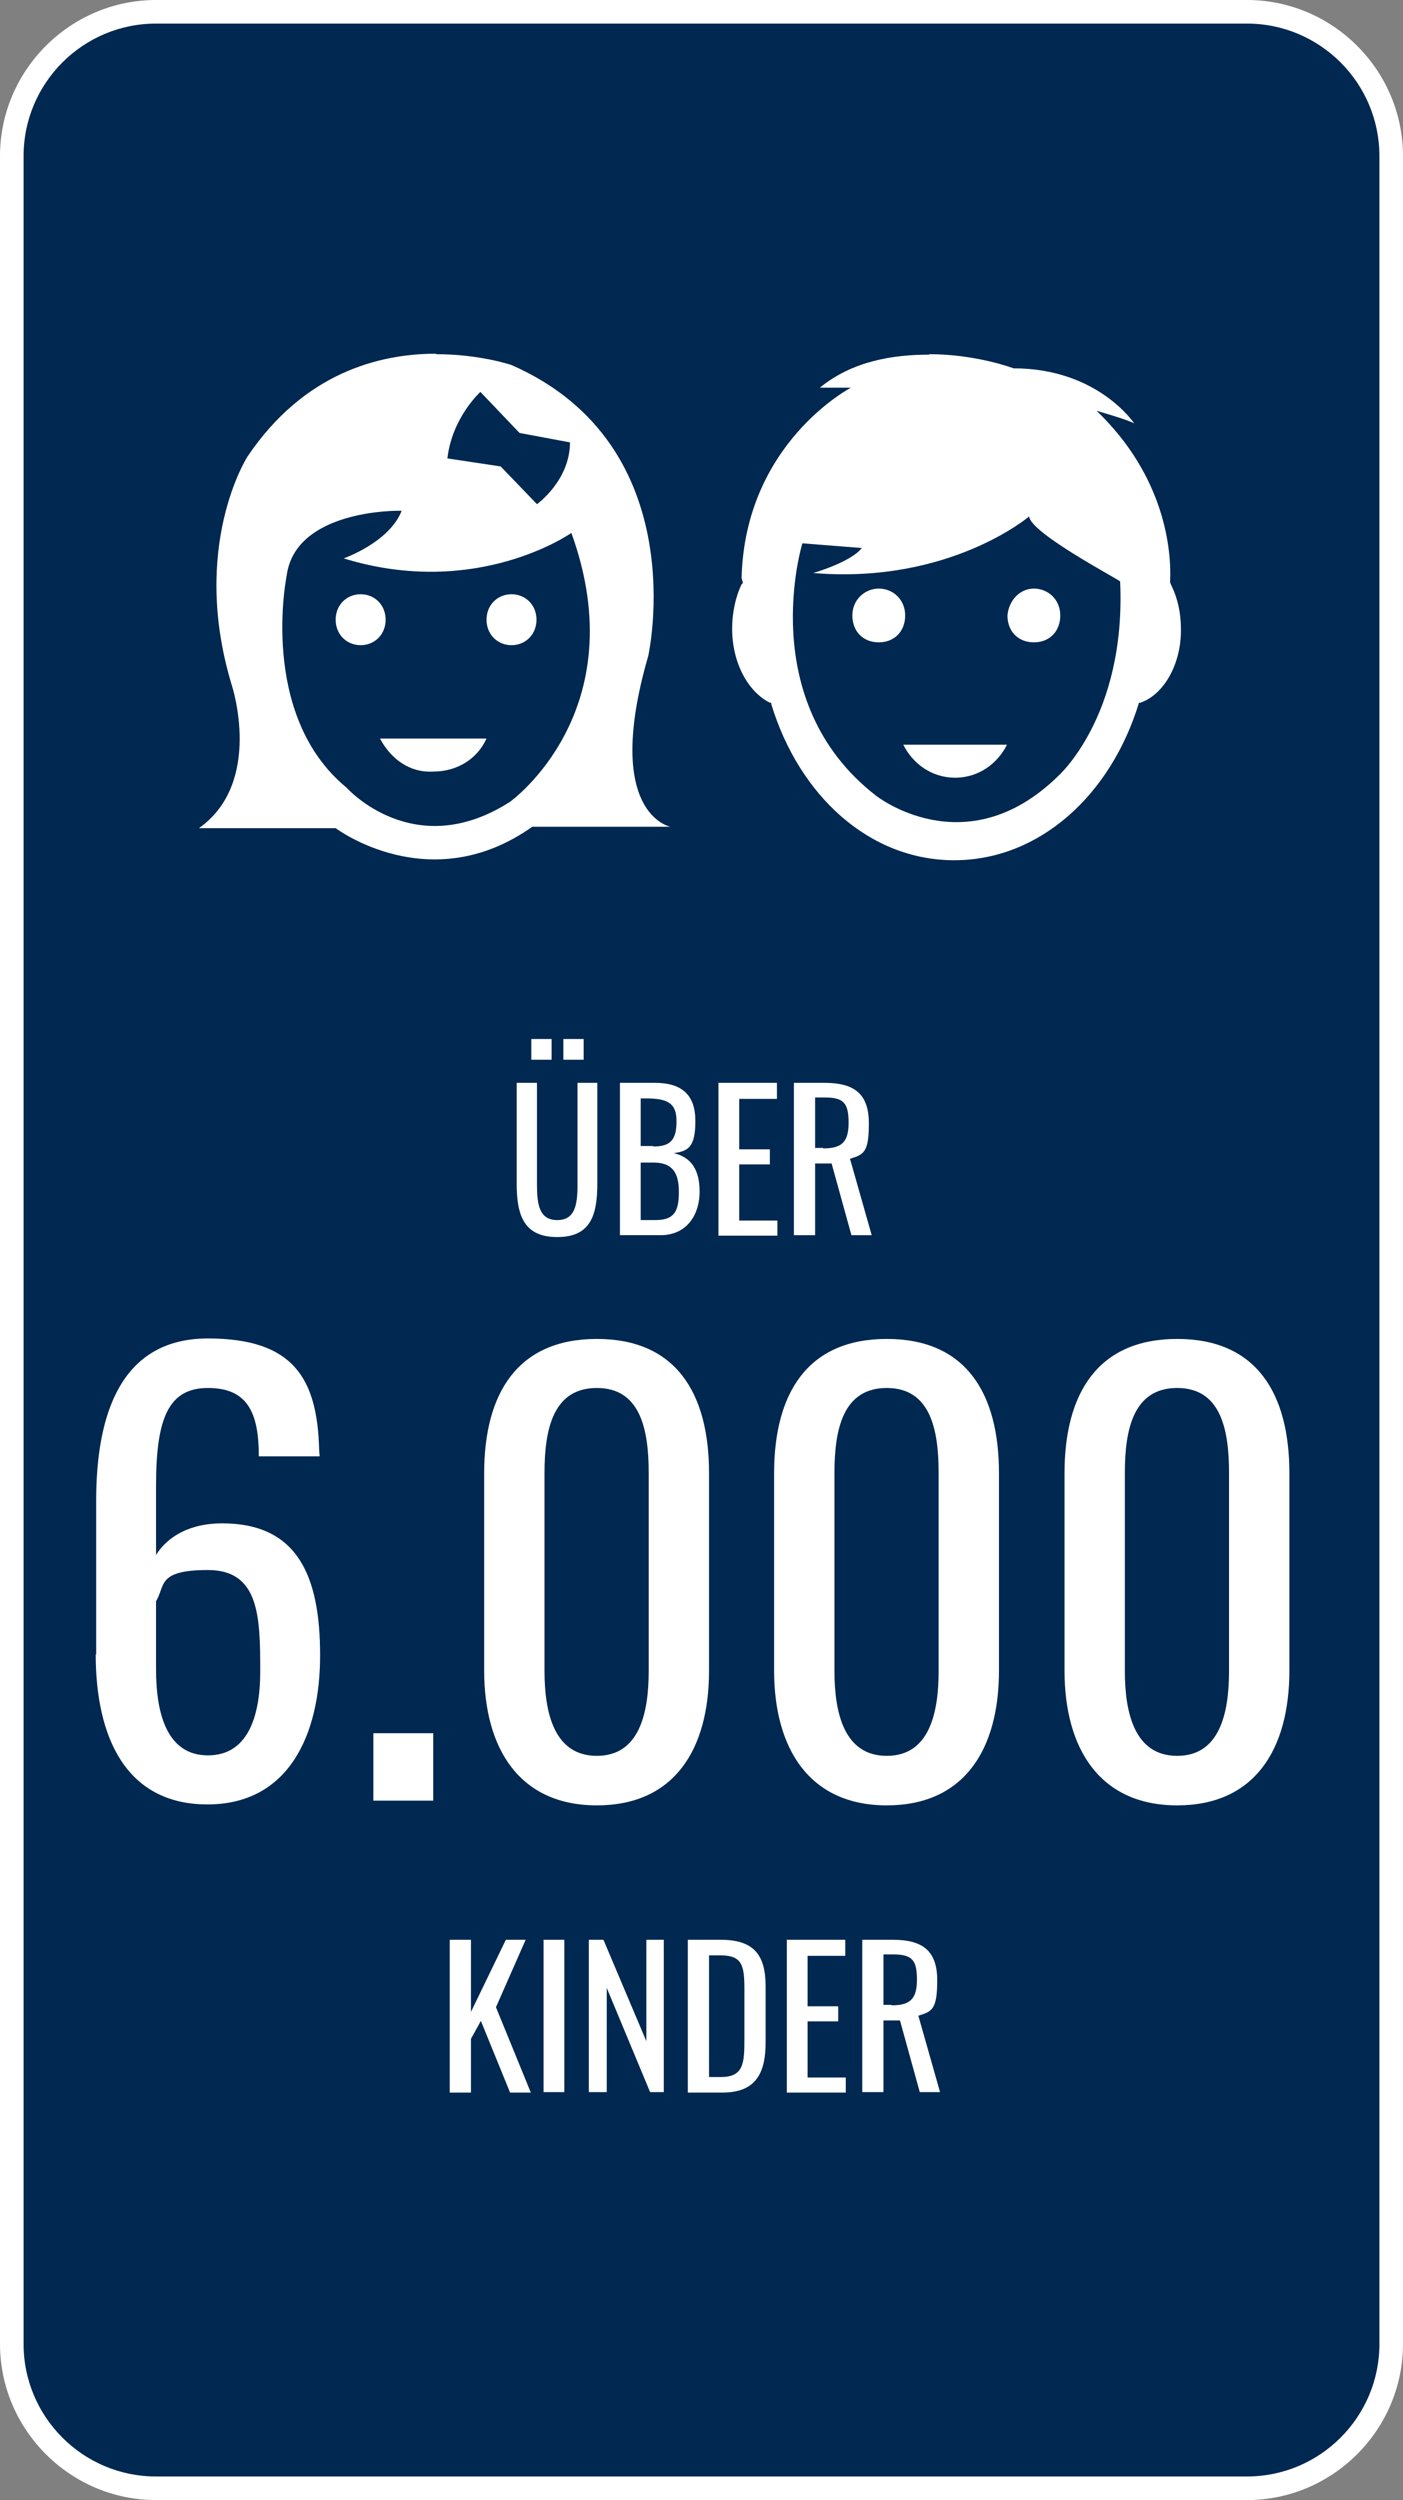 <?xml version="1.0" encoding="UTF-8"?>
<svg id="Ebene_1" xmlns="http://www.w3.org/2000/svg" version="1.1" viewBox="0 0 297.6 530.1">
  <rect x="0" y="0" width="297.6" height="530.1" fill="#808080" stroke="none"/>
  <!-- Generator: Adobe Illustrator 29.1.0, SVG Export Plug-In . SVG Version: 2.1.0 Build 142)  -->
  <defs>
    <style>
      .st0 {
        fill: #002851;
      }

      .st1 {
        fill: #fff;
      }
    </style>
  </defs>
  <g>
    <path class="st0" d="M33.1,2.5h231.4c16.9,0,30.6,13.7,30.6,30.6v463.9c0,16.9-13.7,30.6-30.6,30.6H33.1c-16.9,0-30.6-13.7-30.6-30.6V33.1C2.5,16.2,16.2,2.5,33.1,2.5Z"/>
    <path class="st1" d="M264.5,5c15.5,0,28.1,12.6,28.1,28.1v463.9c0,15.5-12.6,28.1-28.1,28.1H33.1c-15.5,0-28.1-12.6-28.1-28.1V33.1c0-15.5,12.6-28.1,28.1-28.1h231.4M264.5,0H33.1C14.9,0,0,14.9,0,33.1v463.9C0,515.2,14.9,530.1,33.1,530.1h231.4c18.2,0,33.1-14.9,33.1-33.1V33.1C297.6,14.9,282.7,0,264.5,0h0Z"/>
  </g>
  <g>
    <path id="path1" class="st1" d="M191.7,157.9h21.9c-2,4-6,7-11,7s-9-3-11-7ZM219.3,124.8c3,0,5.6,2.3,5.6,5.7s-2.3,5.7-5.6,5.7-5.6-2.3-5.6-5.7c.3-3.3,2.7-5.7,5.6-5.7ZM186.4,124.8c3,0,5.6,2.3,5.6,5.7s-2.3,5.7-5.6,5.7-5.6-2.3-5.6-5.7,2.7-5.7,5.6-5.7ZM218.3,109.5s-16.9,14.4-45.8,12c0,0,8-2.3,10.3-5.3l-12.6-1s-10.3,33.4,15.6,53.5c0,0,18.9,15,38.5-4,0,0,14.6-12.7,13.3-41.4,0-.3-18.6-10-19.3-13.7ZM197.1,75.1c10,0,17.9,3,17.9,3,17.9,0,25.6,11.7,25.6,11.7-1-.7-8-2.7-8-2.7,14.6,14,15.9,29.7,15.6,36.1v.3l.3.7c1.3,2.7,2,5.7,2,9.4,0,7.4-3.7,13.7-8.6,15.4h-.3c-6,19.7-21.2,33.4-39.2,33.4s-32.9-13.7-38.8-33.1v-.3h-.3c-4.6-2.3-8-8.4-8-15.7,0-3.3.7-6.7,2-9.4l.3-.3-.3-1c.7-28.7,23.2-40.4,23.2-40.4h-6.6c7-5.7,15.6-7,23.2-7Z"/>
    <path id="path11" data-name="path1" class="st1" d="M80.5,156.6h22.7c-2,4.4-6.3,7-11.3,7-5,.3-9-2.7-11.3-7ZM108.5,126c3,0,5.3,2.3,5.3,5.4s-2.3,5.4-5.3,5.4-5.3-2.3-5.3-5.4,2.3-5.4,5.3-5.4ZM76.5,126c3,0,5.3,2.3,5.3,5.4s-2.3,5.4-5.3,5.4-5.3-2.3-5.3-5.4,2.3-5.4,5.3-5.4ZM84.5,108.3c-3,0-22,.7-23.7,13.8,0,0-6,29.5,12.7,44.9,0,0,14.3,16.1,34.7,3,0,0,26.7-19.1,13-57,0,0-20,14.1-48.3,5.4,0,0,9.7-3.4,12.3-10.1h-.7ZM101.9,83.1s-6,5.4-7,14.1l11.3,1.7,7.7,8s7-5,7-13.1l-10.7-2-8.3-8.7ZM92.5,75.1c9.3,0,16,2.3,16,2.3,39,17.1,29,61.7,29,61.7-9.7,33.5,4.7,36.2,4.7,36.2h-29.3c-21.7,15.4-41.7.3-41.7.3h-29c13.7-9.7,7-30.2,7-30.2-9-29.5,3.3-48.6,3.3-48.6,12-17.8,28-21.8,40-21.8Z"/>
  </g>
  <g>
    <path class="st1" d="M109.6,251v-21.4h4.3v21.6c0,4.2.5,7.5,4.3,7.5s4.3-3.3,4.3-7.5v-21.6h4.2v21.4c0,6.8-1.5,11.3-8.5,11.3s-8.6-4.5-8.6-11.3ZM112.7,220.3h4.3v4.4h-4.3v-4.4ZM119.5,220.3h4.3v4.4h-4.3v-4.4Z"/>
    <path class="st1" d="M131.5,229.6h7.4c5.8,0,8.6,2.6,8.6,8.1s-1.5,6.4-4.6,6.8c3.8.9,5.5,3.6,5.5,8.2s-2.5,9.2-8.3,9.2h-8.6v-32.3ZM138.6,243.1c3.8,0,4.9-1.6,4.9-5.4s-1.9-4.8-6.5-4.8h-1.1v10.1h2.7ZM139,258.7c4,0,5-1.8,5-6s-1.5-6.2-5.4-6.2h-2.7v12.2h3Z"/>
    <path class="st1" d="M152.3,229.6h12.5v3.4h-8v10.7h6.5v3.2h-6.5v11.9h8.1v3.2h-12.5v-32.3Z"/>
    <path class="st1" d="M168.4,229.6h6.5c6.4,0,9.4,2.4,9.4,8.6s-1.1,6.6-4,7.5l4.6,16.2h-4.3l-4.2-15.2h-3.5v15.2h-4.5v-32.3ZM174.6,243.5c3.8,0,5.4-1.2,5.4-5.4s-1-5.4-5.1-5.4h-2v10.7h1.7Z"/>
    <path class="st1" d="M20.4,350.9v-32.7c0-18.8,5.5-34.4,23.7-34.4s23.2,8.5,23.6,23.6c0,.4.1,1,.1,1.4h-12.9c0-9.3-2.4-14.5-10.8-14.5s-11,6.5-11,20.7v14.7c2.5-4,7.3-6.7,14-6.7,16,0,20.8,11.1,20.8,28s-6.7,31.6-23.9,31.6-23.7-14.1-23.7-31.9ZM55.2,354.3c0-11.5-.2-21.4-11.1-21.4s-9,3.4-11,6.6v14.5c0,9.9,2.6,18.2,11,18.2s11.1-8.1,11.1-17.8Z"/>
    <path class="st1" d="M79.2,367.5h12.7v14.3h-12.7v-14.3Z"/>
    <path class="st1" d="M102.7,354.2v-41.8c0-17,7.1-28.5,23.9-28.5s23.8,11.5,23.8,28.5v41.8c0,16.8-7.4,28.6-23.8,28.6s-23.9-12-23.9-28.6ZM137.6,354.3v-42c0-9.3-1.8-18-11-18s-11.1,8.6-11.1,18v42c0,9,2.1,18,11.1,18s11-9,11-18Z"/>
    <path class="st1" d="M164.2,354.2v-41.8c0-17,7.1-28.5,23.9-28.5s23.8,11.5,23.8,28.5v41.8c0,16.8-7.4,28.6-23.8,28.6s-23.9-12-23.9-28.6ZM199.1,354.3v-42c0-9.3-1.8-18-11-18s-11.1,8.6-11.1,18v42c0,9,2.1,18,11.1,18s11-9,11-18Z"/>
    <path class="st1" d="M225.8,354.2v-41.8c0-17,7.1-28.5,23.9-28.5s23.8,11.5,23.8,28.5v41.8c0,16.8-7.4,28.6-23.8,28.6s-23.9-12-23.9-28.6ZM260.7,354.3v-42c0-9.3-1.8-18-11-18s-11.1,8.6-11.1,18v42c0,9,2.1,18,11.1,18s11-9,11-18Z"/>
    <path class="st1" d="M95.4,411.3h4.5v15.3l7.4-15.3h4.2l-6.3,14.3,7.4,18.1h-4.4l-6.2-15.2-2.1,3.8v11.4h-4.5v-32.3Z"/>
    <path class="st1" d="M115.3,411.3h4.4v32.3h-4.4v-32.3Z"/>
    <path class="st1" d="M124.9,411.3h3.1l9.1,21.5v-21.5h3.7v32.3h-2.9l-9.2-22.1v22.1h-3.8v-32.3Z"/>
    <path class="st1" d="M145.9,411.3h7c7.1,0,9.5,3.3,9.5,9.9v11.9c0,6.9-2.4,10.6-9.2,10.6h-7.3v-32.3ZM152.9,440.4c4.9,0,5-3,5-8.2v-10.5c0-5-.5-7.1-5.1-7.1h-2.4v25.8h2.5Z"/>
    <path class="st1" d="M166.8,411.3h12.5v3.4h-8v10.7h6.5v3.2h-6.5v11.9h8.1v3.2h-12.5v-32.3Z"/>
    <path class="st1" d="M182.9,411.3h6.5c6.4,0,9.4,2.4,9.4,8.6s-1.1,6.6-4,7.5l4.6,16.2h-4.3l-4.2-15.2h-3.5v15.2h-4.5v-32.3ZM189.1,425.2c3.8,0,5.4-1.2,5.4-5.4s-1-5.4-5.1-5.4h-2v10.7h1.7Z"/>
  </g>
</svg>